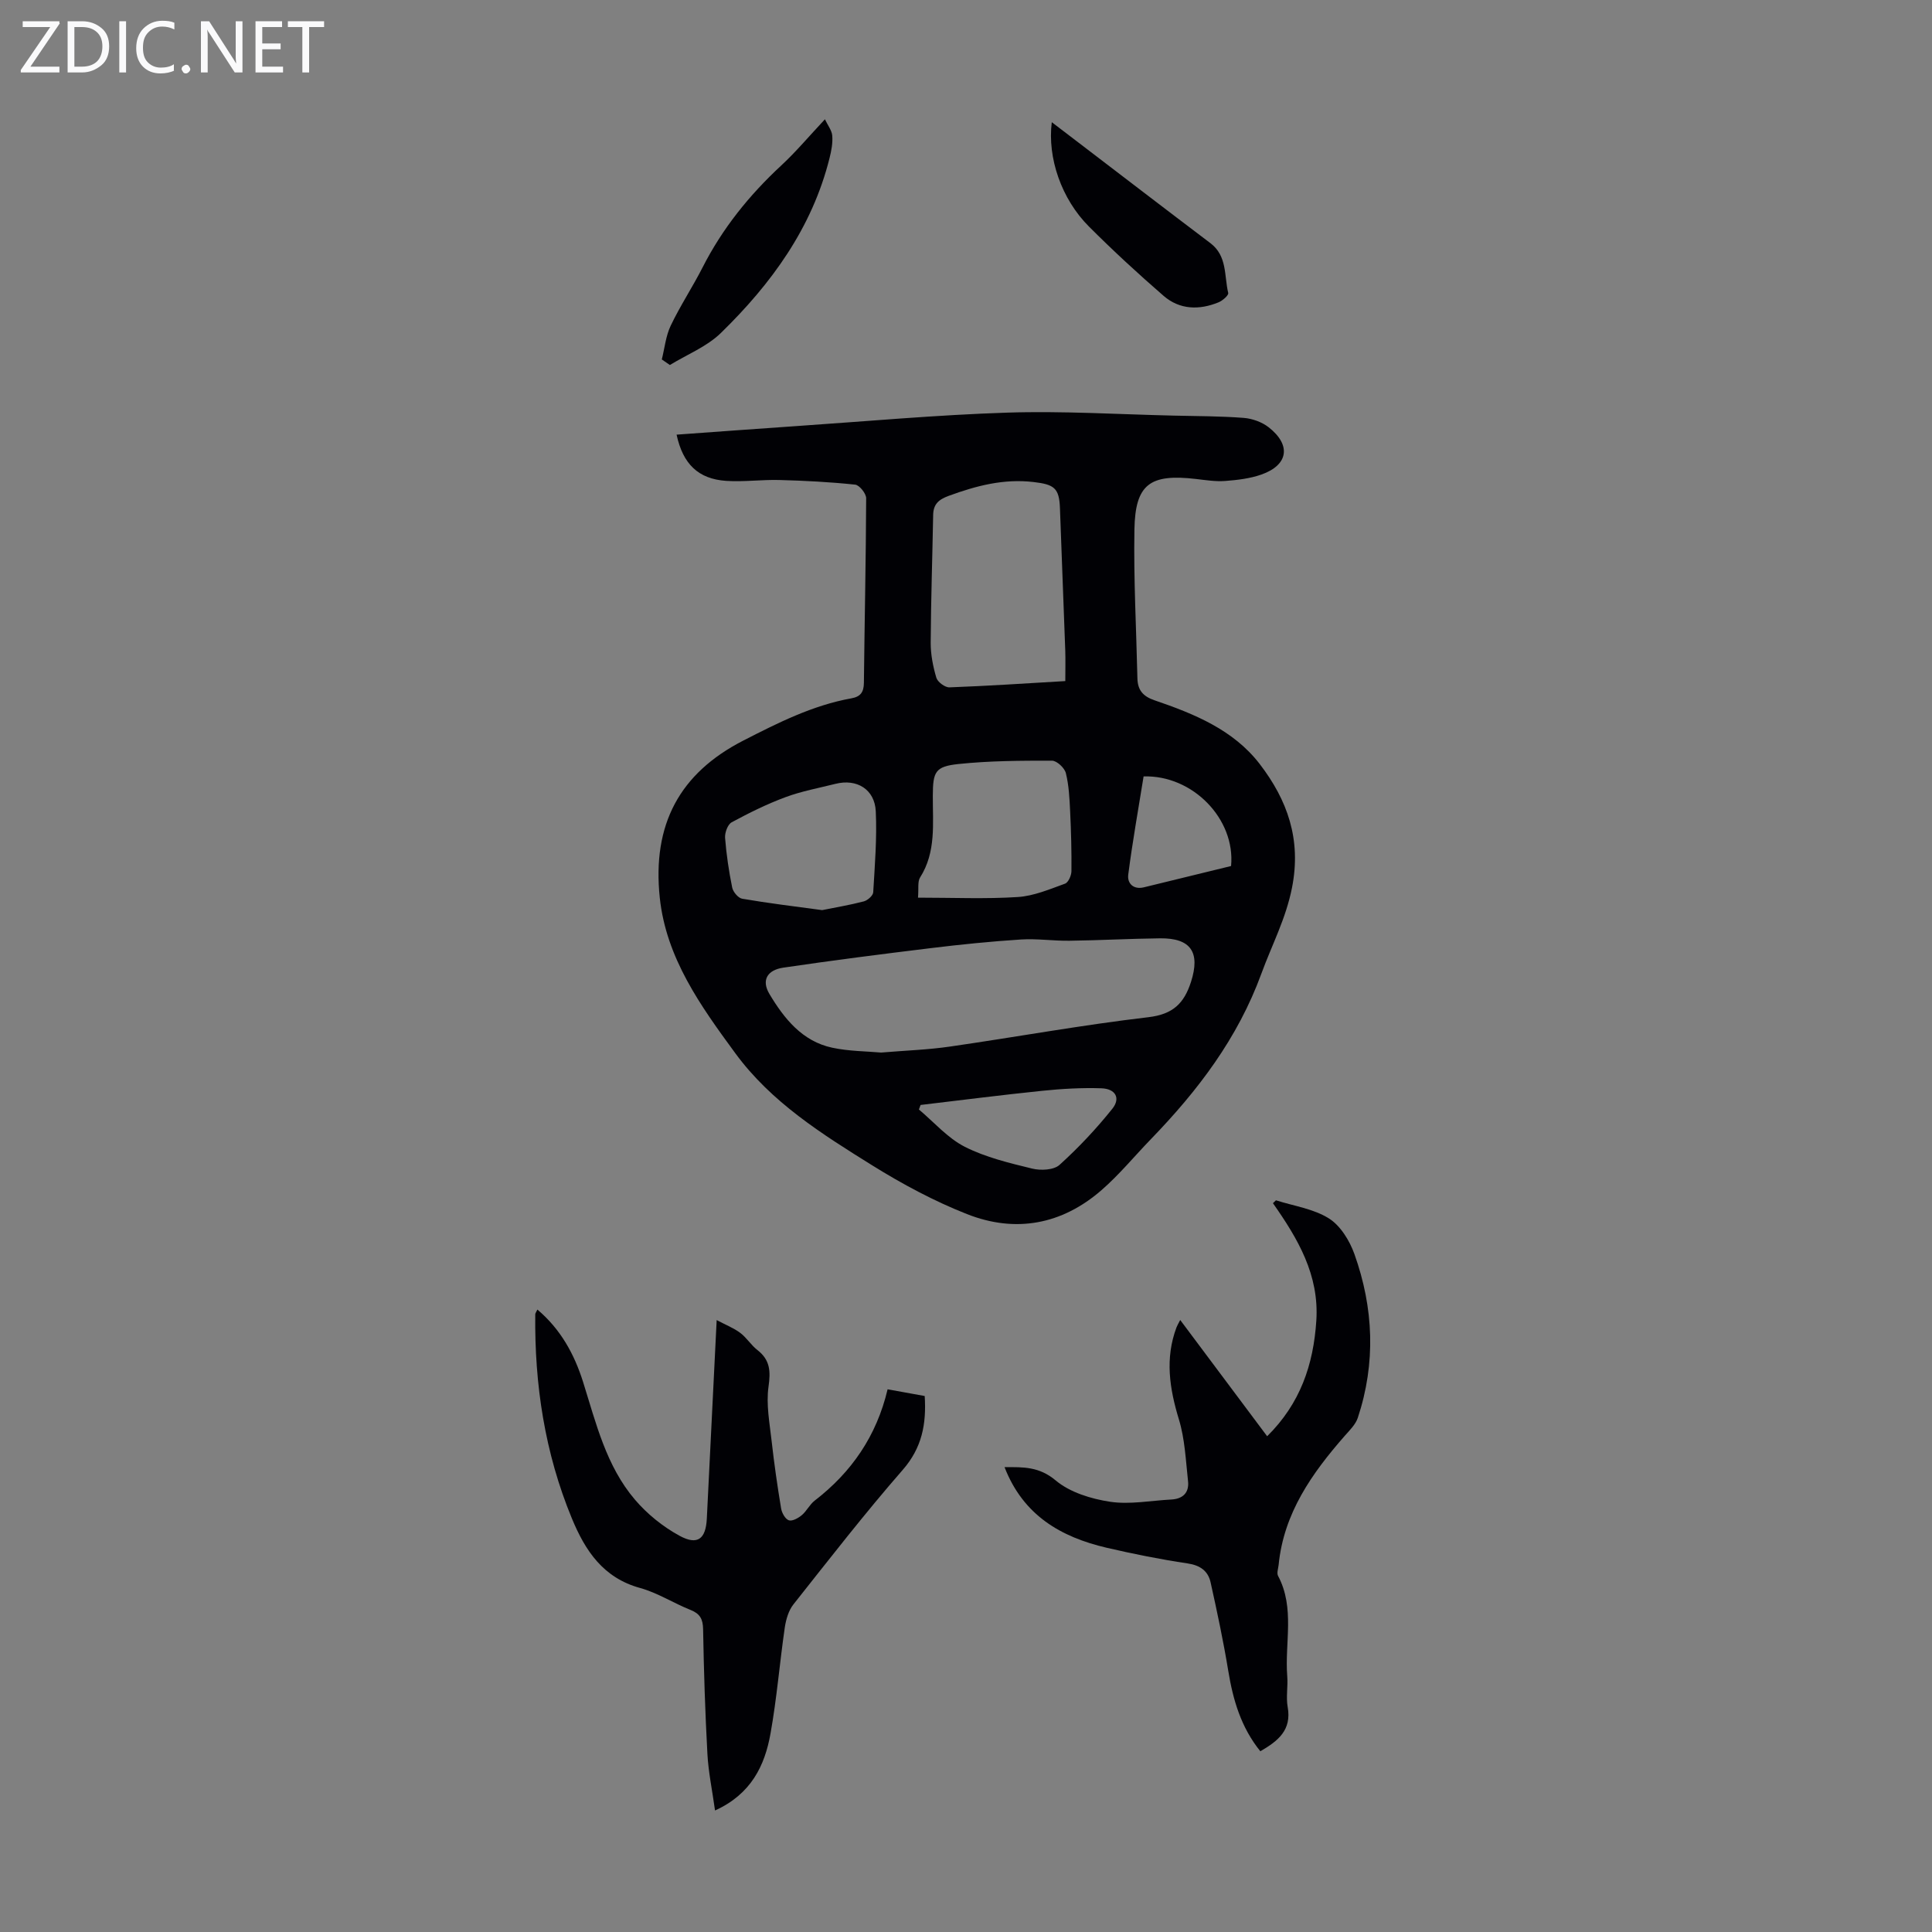 <svg enable-background="new 0 0 400 400" viewBox="0 0 400 400" xmlns="http://www.w3.org/2000/svg"><rect x="0" y="0" width="400" height="400" fill="#808080" stroke="none"/><g fill="#fafafb"><path d="m12.4 4.8-6.1 9h6v1.2h-8v-.5l6.1-8.9h-5.7v-1.2h7.6v.4z"/><path d="m14 15v-10.6h3c1.6 0 2.9.5 4 1.4s1.6 2.2 1.6 3.8-.5 3-1.6 3.9-2.4 1.5-4 1.5zm1.4-9.4v8.2h1.6c1.3 0 2.4-.4 3.1-1.1s1.1-1.8 1.1-3.1-.4-2.3-1.2-3-1.8-1-3.1-1z"/><path d="m26.1 4.4v10.6h-1.4v-10.6z"/><path d="m36.1 14.6c-.8.4-1.8.6-2.9.6-1.5 0-2.7-.5-3.6-1.4s-1.4-2.2-1.4-3.8c0-1.7.5-3.1 1.5-4.1s2.3-1.6 3.9-1.6c1 0 1.8.1 2.5.4v1.4c-.8-.4-1.6-.6-2.5-.6-1.2 0-2.1.4-2.9 1.2s-1.1 1.8-1.1 3.2c0 1.3.3 2.3 1 3s1.6 1.1 2.7 1.1c1 0 2-.2 2.7-.7v1.3z"/><path d="m37.6 14.3c0-.2.1-.5.3-.6s.4-.3.6-.3c.3 0 .5.1.6.3s.3.4.3.6-.1.4-.3.6-.4.3-.6.3c-.3 0-.5-.1-.6-.3s-.3-.4-.3-.6z"/><path d="m50.2 15h-1.6l-5.3-8.2c-.2-.2-.3-.5-.4-.7 0 .2.1.7.1 1.5v7.4h-1.4v-10.6h1.7l5.2 8.1c.2.4.4.6.4.7 0-.3-.1-.8-.1-1.5v-7.3h1.4z"/><path d="m58.6 15h-5.7v-10.6h5.5v1.2h-4.1v3.4h3.8v1.2h-3.8v3.6h4.3z"/><path d="m67.1 5.6h-3.1v9.4h-1.4v-9.4h-3v-1.2h7.5z"/></g><path d="m140.08 89.99c8.38-.6 16.5-1.21 24.62-1.76 14.62-.99 29.22-2.33 43.86-2.8 11.49-.37 23.01.36 34.52.62 4.81.11 9.63.1 14.42.47 1.77.14 3.76.85 5.16 1.94 4.72 3.69 4.08 7.82-1.5 9.79-2.37.83-4.98 1.14-7.51 1.33-1.98.15-4.02-.18-6.01-.41-9.55-1.12-12.61 1.06-12.77 10.47-.18 10.27.39 20.55.62 30.83.06 2.4 1.14 3.7 3.55 4.52 8.2 2.8 16.32 6.1 21.77 13.19 5.72 7.45 8.66 15.59 6.69 25.59-1.27 6.44-4.17 11.86-6.33 17.77-4.91 13.44-13.16 24.25-22.86 34.28-3.42 3.53-6.56 7.37-10.25 10.58-8.21 7.15-17.82 8.93-27.87 4.96-6.8-2.68-13.36-6.2-19.58-10.07-10.43-6.5-20.92-13.06-28.38-23.24-7.17-9.78-14.31-19.7-15.63-32.18-1.6-15.18 4.11-25.78 17.29-32.54 7.15-3.66 14.36-7.31 22.39-8.75 1.88-.34 2.55-1.27 2.58-3.17.14-12.75.42-25.51.47-38.26 0-.97-1.39-2.71-2.27-2.81-5.2-.55-10.44-.82-15.67-.96-3.68-.1-7.39.42-11.05.18-5.73-.39-8.94-3.44-10.26-9.57zm42.35 127.93c5.14-.43 9.74-.58 14.26-1.24 13.7-1.98 27.33-4.47 41.07-6.08 5.1-.6 7.39-2.87 8.82-7.3 1.96-6.1.01-9.1-6.4-9.03-6.25.07-12.5.42-18.76.5-3.34.05-6.7-.47-10.02-.26-6.24.4-12.47 1.03-18.68 1.79-10.19 1.24-20.38 2.54-30.53 4.04-3.34.49-4.59 2.6-2.89 5.45 3.03 5.07 6.79 9.81 13.02 11.13 3.47.74 7.1.73 10.11 1zm38.13-76.91c0-2.35.06-4.35-.01-6.35-.35-9.83-.75-19.65-1.1-29.47-.15-4.17-1.21-4.89-5.45-5.39-6.21-.73-11.87.77-17.58 2.86-2.1.77-3.18 1.73-3.22 3.97-.16 8.82-.46 17.63-.51 26.45-.01 2.42.48 4.91 1.17 7.24.27.89 1.79 2.02 2.71 1.99 7.91-.29 15.8-.82 23.99-1.3zm-30.5 44.84c7.3 0 14 .3 20.66-.13 3.32-.21 6.6-1.62 9.79-2.77.68-.25 1.31-1.69 1.32-2.59.04-4.13-.07-8.26-.27-12.38-.13-2.66-.25-5.37-.89-7.93-.27-1.07-1.87-2.56-2.87-2.56-6.45-.01-12.94.02-19.34.69-4.85.51-5.31 1.59-5.33 6.56-.03 5.77.72 11.64-2.64 16.94-.55.88-.26 2.31-.43 4.17zm-19.84 2.58c2.76-.56 5.73-1.05 8.63-1.81.78-.21 1.9-1.19 1.94-1.88.33-5.58.79-11.18.53-16.75-.21-4.58-3.93-6.81-8.32-5.71-3.47.87-7.02 1.52-10.36 2.76-3.84 1.42-7.55 3.26-11.16 5.21-.82.45-1.44 2.16-1.36 3.22.27 3.45.78 6.89 1.47 10.28.18.91 1.25 2.18 2.07 2.32 5.4.93 10.84 1.59 16.56 2.36zm20.38 40.34c-.12.31-.24.63-.35.94 3.14 2.63 5.94 5.91 9.5 7.72 4.32 2.19 9.22 3.36 13.97 4.52 1.76.43 4.46.3 5.64-.77 3.94-3.56 7.62-7.48 10.94-11.63 1.75-2.19.65-4.13-2.25-4.23-4.08-.14-8.21.1-12.28.52-8.4.86-16.78 1.94-25.17 2.93zm64.28-49.47c.93-9.73-7.95-18.87-18.11-18.55-1.08 6.73-2.3 13.51-3.18 20.34-.23 1.77 1.04 3.15 3.24 2.62 6.05-1.48 12.1-2.96 18.05-4.41z" fill="#010105"/><path d="m148.04 374.84c-.59-4.25-1.38-7.98-1.58-11.74-.47-8.59-.74-17.2-.89-25.8-.04-2.11-.65-3.2-2.6-3.98-3.52-1.4-6.81-3.54-10.43-4.54-7.66-2.1-11.37-7.71-14.14-14.41-5.6-13.54-7.75-27.7-7.58-42.27 0-.19.16-.38.44-.97 4.84 4.09 7.66 9.27 9.47 15.02 2.68 8.53 4.78 17.37 10.73 24.34 2.54 2.98 5.8 5.61 9.24 7.48 3.74 2.03 5.43.65 5.64-3.56.67-13.4 1.33-26.8 2.04-41.1 1.89 1 3.53 1.64 4.88 2.65 1.32.99 2.24 2.53 3.55 3.55 2.65 2.06 2.76 4.4 2.3 7.61-.51 3.65.23 7.51.65 11.25.52 4.66 1.19 9.31 1.96 13.94.15.92.86 2.2 1.6 2.45.71.24 1.96-.45 2.69-1.07 1.01-.85 1.62-2.2 2.66-3 7.61-5.87 12.8-13.34 15.1-23.05 2.77.5 5.23.95 7.68 1.39.37 5.83-.57 10.73-4.54 15.28-7.86 9.01-15.2 18.47-22.63 27.85-1.02 1.28-1.55 3.14-1.8 4.81-1.06 7.3-1.65 14.67-2.95 21.92-1.19 6.7-4.03 12.56-11.49 15.95z" fill="#010105"/><path d="m264.17 248.51c3.7 1.18 7.78 1.75 10.96 3.75 2.4 1.5 4.29 4.6 5.29 7.39 3.98 11.15 4.46 22.53.7 33.89-.46 1.39-1.69 2.58-2.7 3.73-6.8 7.76-12.63 16-13.69 26.69-.08.78-.43 1.73-.12 2.31 3.54 6.67 1.35 13.85 1.9 20.77.17 2.11-.28 4.31.09 6.37.86 4.81-2.01 7.05-5.66 9.17-3.99-4.93-5.65-10.6-6.64-16.64-1.01-6.15-2.31-12.25-3.66-18.33-.52-2.35-2.14-3.53-4.76-3.92-5.63-.84-11.23-1.96-16.78-3.25-9.45-2.21-17.24-6.69-21.12-16.68 3.96-.03 7.19-.1 10.58 2.74 2.95 2.48 7.32 3.82 11.25 4.42 4.11.62 8.44-.24 12.67-.46 2.42-.12 3.75-1.42 3.49-3.8-.47-4.3-.65-8.73-1.9-12.82-1.95-6.4-2.89-12.61-.49-19.02.15-.39.37-.75.77-1.53 6.07 8.12 11.92 15.94 18 24.07 6.85-6.77 9.58-14.78 10.18-23.92.62-9.5-3.83-16.99-8.98-24.33.21-.2.41-.4.62-.6z" fill="#010105"/><path d="m137.02 74.42c.59-2.34.82-4.85 1.84-6.99 1.97-4.13 4.52-7.98 6.6-12.06 4.11-8.08 9.67-14.98 16.31-21.13 3.02-2.8 5.69-5.99 9.02-9.54.6 1.27 1.44 2.31 1.52 3.4.12 1.52-.18 3.12-.56 4.62-3.61 14.48-12.07 26.05-22.51 36.23-2.91 2.83-7 4.45-10.55 6.62-.56-.37-1.12-.76-1.67-1.15z" fill="#010105"/><path d="m217.76 25.3c1.71 1.31 3.28 2.5 4.85 3.7 9.33 7.12 18.63 14.27 27.99 21.34 3.52 2.66 2.84 6.77 3.69 10.32.11.48-1.18 1.6-2.02 1.94-3.99 1.63-8.02 1.53-11.34-1.33-5.32-4.61-10.5-9.39-15.48-14.37-5.7-5.71-8.62-14.22-7.69-21.6z" fill="#010105"/></svg>